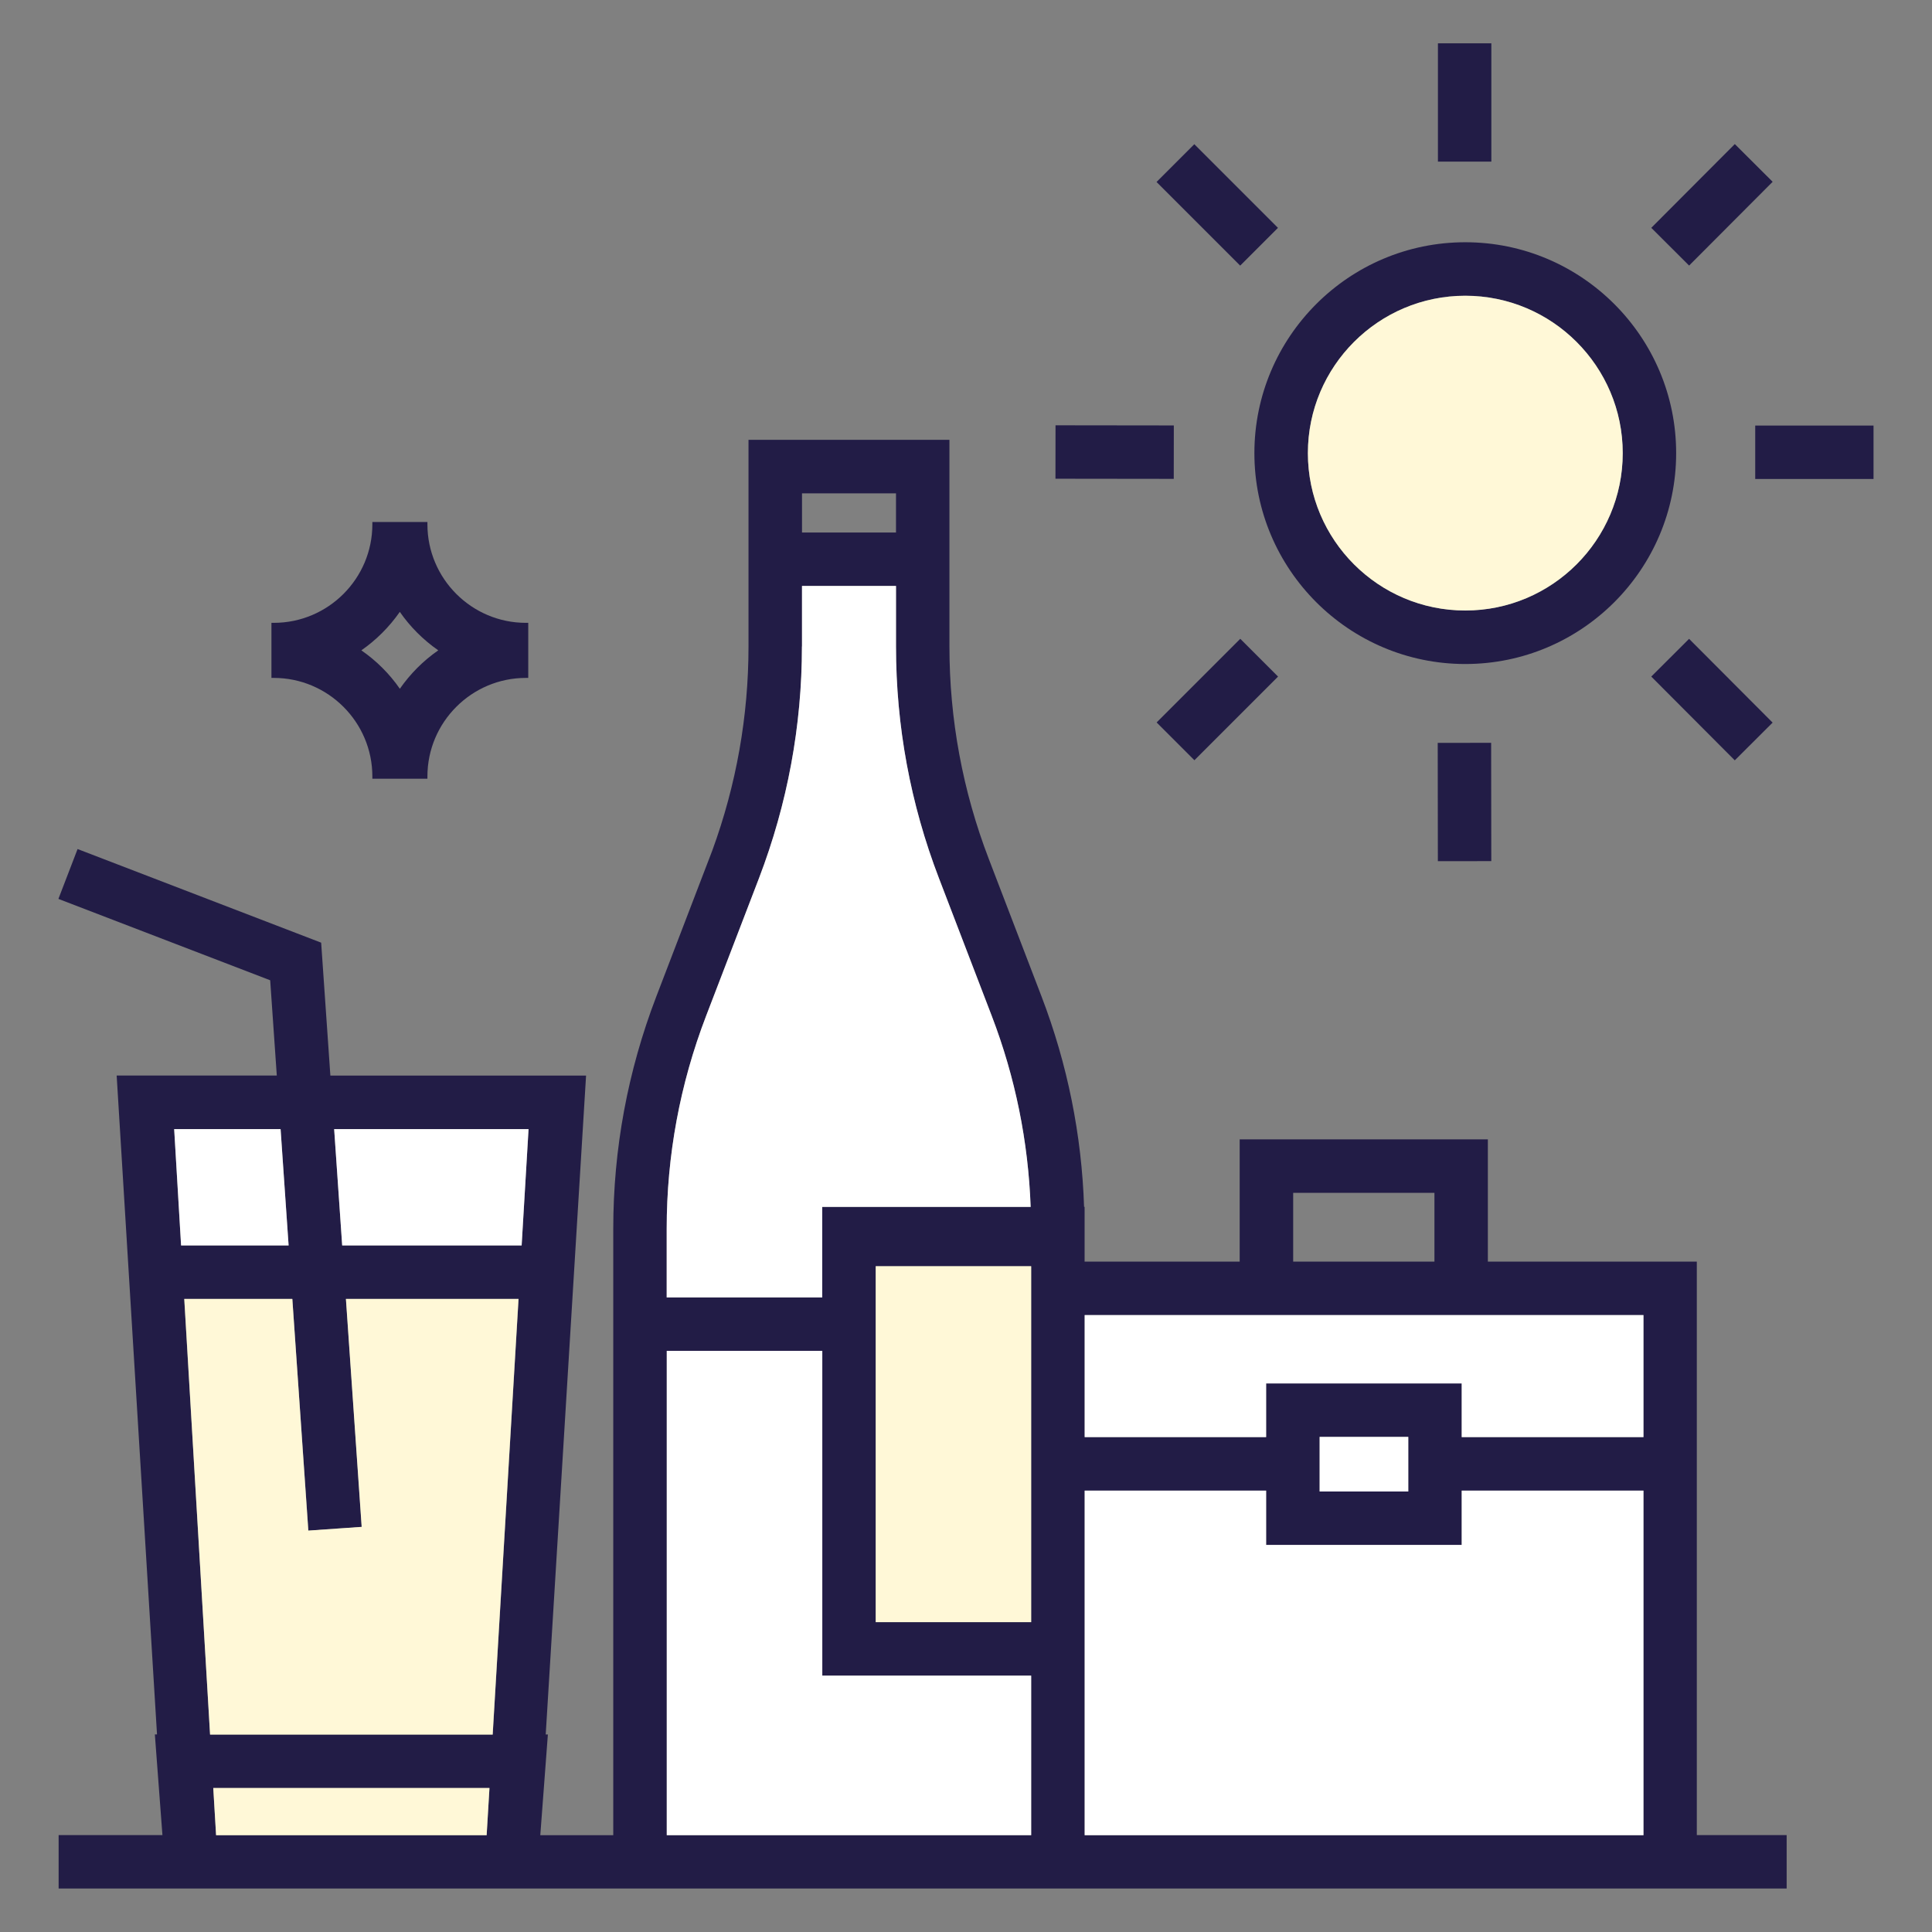 <?xml version="1.0" encoding="UTF-8"?><svg id="a" xmlns="http://www.w3.org/2000/svg" viewBox="0 0 260 260"><rect x="0" y="0" width="260" height="260" fill="#808080" stroke="none"/><defs><style>.b{fill:#221c46;}.c{fill:#fff;}.d{fill:#fff8d7;}</style></defs><path class="b" d="M228.36,169.78h-28.13v-16.45h-33.4v16.45h-20.87v-4.44s0-.04,0-.07v-2.86h-.07c-.32-9.68-2.23-19.17-5.71-28.27l-7.11-18.54c-3.52-9.17-5.3-18.8-5.3-28.62v-27.79h-27.04v27.79c0,9.39-1.64,18.64-4.87,27.47l-7.55,19.69c-3.83,10-5.78,20.49-5.78,31.2v81.63h-9.82l1.02-13.55h-.29l5.41-88.34.02-.33h-34.41l-1.24-17.89-32.78-12.6-2.58,6.71,28.5,10.95.89,12.82H15.7l5.43,88.67h-.29l1.02,13.55H7.89v7.19h232.55v-7.19h-12.09v-77.19ZM193.04,160.53v9.25h-19.01v-9.25h19.01ZM89.73,181.79h20.93v43.71h28.11v21.47h-49.04v-65.18ZM120.58,71.66h-12.65v-5.27h12.65v5.27ZM107.93,86.99v-8.14h12.65v8.14c0,10.7,1.94,21.2,5.78,31.2l7.11,18.54c3.17,8.27,4.91,16.9,5.23,25.69h-28.05v12.18h-20.93v-9.25c0-9.82,1.78-19.45,5.3-28.62l7.12-18.54c3.83-10.01,5.78-20.5,5.78-31.2ZM177.59,200.72v-7.35h11.93v7.35h-11.93ZM138.77,218.31h-20.92v-47.9h20.92v47.9ZM221.17,193.4h-24.46v-7.23h-26.32v7.23h-24.42v-16.43h75.2v16.43ZM145.97,200.6h24.42v7.31h26.32v-7.31h24.46v46.38h-75.2v-46.38ZM46.05,167.61l-1.08-15.65h26.16l-.93,15.65h-24.15ZM38.84,167.61h-14.47l-.93-15.65h14.32l1.08,15.65ZM39.34,174.8l2.14,30.87.02.31,7.18-.5-2.12-30.68h23.23l-3.48,58.63H28.27l-3.48-58.63h14.54ZM28.7,240.62h37.17l-.38,6.35H29.08l-.38-6.35Z"/><path class="b" d="M197.19,89.36c15.65,0,28.38-12.73,28.38-28.38s-12.73-28.38-28.38-28.38-28.38,12.73-28.38,28.38,12.73,28.38,28.38,28.38ZM176.01,60.98c0-11.68,9.5-21.18,21.18-21.18s21.19,9.5,21.19,21.18-9.5,21.18-21.19,21.18-21.18-9.5-21.18-21.18Z"/><rect class="b" x="193.51" y="5.83" width="7.19" height="15.92"/><rect class="b" x="160.21" y="19.61" width="7.19" height="15.92" transform="translate(28.49 123.91) rotate(-45)"/><rect class="b" x="222.43" y="23.98" width="15.92" height="7.19" transform="translate(48.18 171.23) rotate(-45.08)"/><rect class="b" x="146.42" y="52.88" width="7.19" height="15.92" transform="translate(88.98 210.78) rotate(-89.93)"/><rect class="b" x="226.79" y="86.19" width="7.19" height="15.92" transform="translate(.77 190.16) rotate(-44.92)"/><rect class="b" x="193.5" y="99.96" width="7.19" height="15.92" transform="translate(-.14 .25) rotate(-.07)"/><rect class="b" x="236.21" y="57.27" width="15.92" height="7.19"/><rect class="b" x="155.86" y="90.53" width="15.92" height="7.19" transform="translate(-18.57 143.42) rotate(-45)"/><path class="b" d="M50.11,104.49v.31h7.41v-.31c0-7.31,5.95-13.26,13.26-13.26h.31v-7.41h-.31c-7.31,0-13.26-5.95-13.26-13.26v-.31h-7.41v.31c0,7.31-5.95,13.26-13.27,13.26h-.31v7.41h.31c7.31,0,13.27,5.95,13.27,13.26ZM53.81,82.35c1.41,2.03,3.15,3.76,5.17,5.17-2.03,1.41-3.76,3.15-5.17,5.17-1.41-2.03-3.15-3.76-5.18-5.17,2.02-1.41,3.76-3.15,5.17-5.17Z"/><path class="d" d="M176.01,60.98c0-11.68,9.5-21.18,21.18-21.18s21.19,9.5,21.19,21.18-9.5,21.18-21.19,21.18-21.18-9.5-21.18-21.18Z"/><rect class="c" x="177.59" y="193.37" width="11.93" height="7.35"/><polygon class="c" points="221.17 193.4 196.71 193.4 196.71 186.18 170.39 186.18 170.39 193.4 145.97 193.4 145.97 176.98 221.17 176.98 221.17 193.4"/><polygon class="c" points="145.97 200.6 170.39 200.6 170.39 207.91 196.71 207.91 196.71 200.6 221.17 200.6 221.17 246.97 145.97 246.97 145.97 200.6"/><rect class="d" x="117.85" y="170.4" width="20.92" height="47.9"/><polygon class="d" points="39.34 174.8 41.47 205.67 41.49 205.98 48.67 205.48 46.55 174.8 69.78 174.8 66.3 233.43 28.27 233.43 24.8 174.8 39.34 174.8"/><polygon class="d" points="28.7 240.62 65.87 240.62 65.49 246.97 29.08 246.97 28.7 240.62"/><polygon class="c" points="89.73 181.79 110.66 181.79 110.66 225.5 138.77 225.5 138.77 246.97 89.73 246.97 89.73 181.79"/><polygon class="c" points="46.05 167.61 44.97 151.95 71.13 151.95 70.2 167.61 46.05 167.61"/><polygon class="c" points="38.84 167.61 24.37 167.61 23.44 151.95 37.76 151.95 38.84 167.61"/><path class="c" d="M107.93,86.99v-8.14h12.65v8.14c0,10.7,1.94,21.2,5.78,31.2l7.11,18.54c3.17,8.27,4.91,16.9,5.23,25.69h-28.05v12.18h-20.93v-9.25c0-9.82,1.78-19.45,5.3-28.62l7.12-18.54c3.83-10.01,5.78-20.5,5.78-31.2Z"/></svg>
